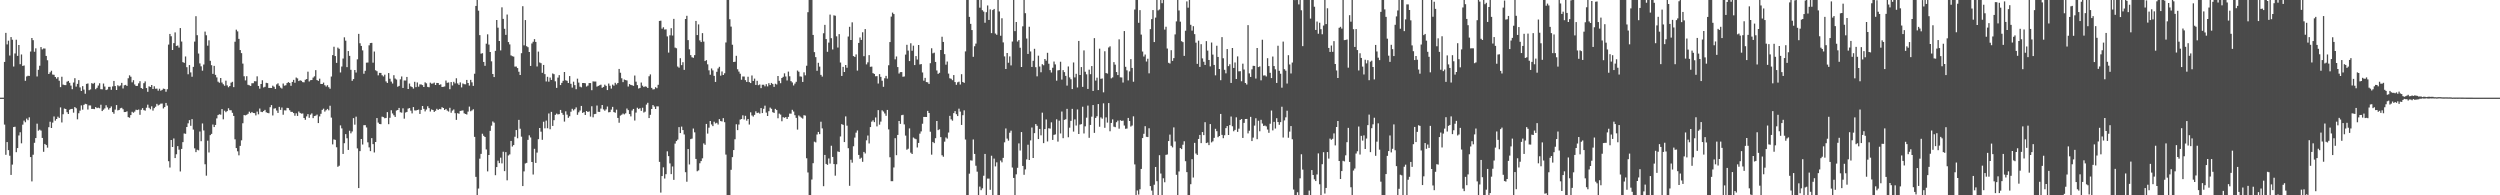 <svg xmlns="http://www.w3.org/2000/svg" width="1920" height="150"><path d="M0 75.000h1v1.000H0zM1 75.000h1v1.000H1zM2 75.000h1v1.000H2zM3 47.566h1v48.107H3zM4 25.247h1v93.634H4zM5 34.102h1v74.986H5zM6 31.253h1v84.047H6zM7 42.658h1v76.929H7zM8 28.453h1v105.898H8zM9 30.508h1v95.901H9zM10 51.100h1v46.498H10zM11 41.052h1v56.292H11zM12 30.516h1v86.385H12zM13 42.919h1v70.791H13zM14 34.573h1v69.454H14zM15 49.286h1v52.276H15zM16 41.845h1v68.238H16zM17 50.624h1v45.121H17zM18 50.277h1v42.363H18zM19 62.041h1v31.864H19zM20 58.750h1v32.355H20zM21 58.176h1v34.147H21zM22 58.323h1v31.765H22zM23 39.583h1v81.028H23zM24 29.207h1v110.120H24zM25 30.894h1v87.949H25zM26 39.743h1v69.925H26zM27 37.114h1v68.904H27zM28 58.725h1v36.240H28zM29 53.624h1v46.723H29zM30 50.479h1v49.117H30zM31 36.126h1v64.197H31zM32 37.957h1v67.995H32zM33 37.230h1v79.370H33zM34 37.284h1v73.248H34zM35 42.958h1v68.439H35zM36 46.265h1v67.160H36zM37 56.838h1v40.872H37zM38 55.556h1v37.932H38zM39 54.337h1v43.979H39zM40 57.217h1v36.931H40zM41 57.423h1v32.001H41zM42 59.141h1v33.554H42zM43 60.393h1v31.016H43zM44 59.235h1v30.354H44zM45 62.029h1v28.523H45zM46 66.894h1v15.563H46zM47 58.954h1v35.099H47zM48 64.955h1v22.791H48zM49 65.317h1v18.054H49zM50 65.385h1v18.329H50zM51 62.713h1v23.439H51zM52 62.168h1v25.390H52zM53 63.583h1v20.672H53zM54 65.727h1v17.976H54zM55 68.505h1v15.089H55zM56 63.394h1v23.157H56zM57 60.068h1v22.161H57zM58 66.535h1v16.605H58zM59 64.432h1v27.197H59zM60 61.529h1v25.454H60zM61 67.105h1v17.902H61zM62 69.820h1v11.140H62zM63 66.144h1v18.087H63zM64 68.794h1v11.750H64zM65 71.984h1v7.730H65zM66 64.400h1v15.641H66zM67 64.105h1v20.032H67zM68 69.296h1v11.655H68zM69 68.633h1v12.375H69zM70 63.841h1v19.841H70zM71 64.336h1v19.283H71zM72 63.583h1v20.234H72zM73 68.489h1v13.724H73zM74 67.456h1v15.578H74zM75 65.687h1v16.984H75zM76 63.958h1v19.179H76zM77 68.515h1v11.931H77zM78 68.608h1v16.676H78zM79 64.161h1v20.048H79zM80 66.473h1v16.781H80zM81 69.180h1v11.656H81zM82 68.729h1v13.778H82zM83 66.691h1v17.479H83zM84 66.670h1v16.342H84zM85 68.987h1v12.793H85zM86 66.361h1v19.721H86zM87 62.169h1v25.196H87zM88 66.092h1v18.064H88zM89 69.142h1v11.526H89zM90 65.499h1v19.273H90zM91 66.257h1v18.190H91zM92 65.613h1v17.553H92zM93 63.628h1v19.160H93zM94 67.939h1v15.976H94zM95 65.485h1v20.567H95zM96 65.171h1v20.831H96zM97 66.000h1v19.492H97zM98 60.116h1v29.855H98zM99 57.866h1v32.545H99zM100 58.943h1v29.407H100zM101 63.251h1v22.592H101zM102 61.582h1v24.979H102zM103 64.854h1v20.876H103zM104 66.032h1v18.264H104zM105 65.942h1v18.606H105zM106 63.999h1v20.145H106zM107 62.357h1v25.800H107zM108 67.567h1v16.758H108zM109 68.252h1v14.807H109zM110 63.879h1v20.725H110zM111 62.530h1v22.452H111zM112 67.656h1v15.072H112zM113 70.487h1v9.889H113zM114 66.286h1v16.492H114zM115 66.837h1v17.073H115zM116 65.276h1v16.404H116zM117 68.351h1v16.568H117zM118 66.250h1v16.793H118zM119 68.141h1v13.837H119zM120 68.044h1v11.720H120zM121 69.634h1v11.367H121zM122 68.169h1v12.234H122zM123 69.708h1v9.933H123zM124 69.030h1v10.507H124zM125 68.050h1v15.276H125zM126 68.307h1v13.921H126zM127 70.460h1v8.589H127zM128 68.483h1v12.629H128zM129 34.276h1v89.502H129zM130 26.076h1v102.567H130zM131 27.849h1v79.676H131zM132 38.391h1v74.483H132zM133 33.110h1v73.246H133zM134 24.880h1v96.527H134zM135 35.268h1v83.183H135zM136 34.990h1v77.244H136zM137 36.547h1v78.414H137zM138 21.561h1v110.123H138zM139 31.914h1v82.442H139zM140 47.710h1v61.444H140zM141 48.275h1v54.212H141zM142 43.379h1v59.357H142zM143 51.602h1v45.911H143zM144 57.011h1v37.683H144zM145 49.953h1v42.302H145zM146 55.577h1v41.024H146zM147 58.921h1v32.552H147zM148 51.372h1v48.141H148zM149 31.938h1v81.962H149zM150 12.456h1v104.375H150zM151 27.051h1v87.959H151zM152 41.104h1v74.356H152zM153 48.690h1v52.353H153zM154 50.919h1v57.512H154zM155 54.255h1v40.576H155zM156 49.549h1v50.633H156zM157 24.267h1v101.884H157zM158 27.077h1v107.822H158zM159 35.056h1v72.966H159zM160 30.951h1v86.131H160zM161 46.682h1v57.117H161zM162 50.095h1v52.722H162zM163 56.748h1v38.908H163zM164 50.584h1v46.984H164zM165 57.484h1v38.458H165zM166 59.465h1v31.481H166zM167 62.702h1v25.692H167zM168 63.556h1v24.223H168zM169 59.895h1v28.171H169zM170 63.367h1v20.390H170zM171 64.734h1v26.907H171zM172 65.820h1v19.182H172zM173 61.973h1v24.203H173zM174 65.582h1v19.731H174zM175 67.043h1v16.101H175zM176 66.070h1v18.554H176zM177 63.470h1v21.226H177zM178 62.829h1v23.827H178zM179 66.908h1v22.133H179zM180 32.067h1v74.951H180zM181 22.809h1v90.931H181zM182 24.096h1v92.133H182zM183 29.843h1v89.469H183zM184 38.448h1v73.564H184zM185 40.822h1v66.943H185zM186 48.839h1v45.825H186zM187 58.572h1v29.818H187zM188 61.749h1v26.859H188zM189 58.516h1v29.656H189zM190 65.113h1v22.270H190zM191 65.548h1v20.197H191zM192 66.020h1v20.885H192zM193 63.953h1v22.029H193zM194 63.892h1v22.899H194zM195 62.376h1v24.504H195zM196 62.466h1v26.169H196zM197 58.599h1v27.099H197zM198 65.993h1v21.832H198zM199 68.083h1v15.258H199zM200 64.490h1v21.356H200zM201 61.650h1v24.475H201zM202 67.154h1v18.165H202zM203 66.658h1v17.711H203zM204 63.587h1v22.685H204zM205 63.833h1v22.921H205zM206 67.553h1v19.434H206zM207 67.538h1v14.768H207zM208 67.607h1v13.090H208zM209 65.769h1v22.913H209zM210 66.635h1v16.768H210zM211 68.291h1v14.846H211zM212 64.832h1v20.053H212zM213 63.991h1v22.737H213zM214 65.917h1v16.134H214zM215 67.290h1v17.105H215zM216 68.019h1v14.569H216zM217 64.154h1v23.961H217zM218 65.779h1v18.952H218zM219 65.501h1v19.332H219zM220 63.804h1v19.058H220zM221 63.078h1v19.975H221zM222 63.713h1v20.963H222zM223 65.902h1v20.035H223zM224 62.906h1v23.005H224zM225 61.359h1v25.485H225zM226 63.561h1v25.303H226zM227 59.553h1v27.475H227zM228 60.193h1v28.848H228zM229 62.276h1v23.389H229zM230 61.626h1v25.115H230zM231 62.039h1v25.274H231zM232 63.092h1v24.028H232zM233 63.225h1v27.414H233zM234 61.245h1v30.747H234zM235 60.741h1v28.663H235zM236 55.038h1v32.640H236zM237 62.556h1v27.893H237zM238 61.613h1v26.446H238zM239 61.442h1v25.645H239zM240 59.589h1v31.159H240zM241 58.629h1v30.493H241zM242 53.853h1v34.987H242zM243 61.484h1v26.522H243zM244 62.094h1v32.406H244zM245 60.437h1v28.982H245zM246 64.485h1v22.902H246zM247 64.529h1v19.850H247zM248 63.456h1v19.995H248zM249 65.421h1v20.314H249zM250 66.437h1v18.187H250zM251 65.427h1v18.242H251zM252 66.991h1v17.750H252zM253 68.141h1v13.046H253zM254 58.769h1v31.562H254zM255 42.327h1v68.569H255zM256 35.895h1v71.180H256zM257 43.065h1v64.351H257zM258 48.258h1v64.860H258zM259 36.554h1v91.546H259zM260 37.501h1v89.786H260zM261 55.632h1v40.688H261zM262 51.101h1v47.495H262zM263 44.946h1v73.275H263zM264 28.681h1v81.284H264zM265 31.209h1v71.783H265zM266 51.574h1v54.618H266zM267 39.217h1v75.923H267zM268 42.917h1v57.495H268zM269 53.596h1v48.823H269zM270 62.071h1v38.880H270zM271 60.723h1v30.025H271zM272 53.754h1v41.996H272zM273 55.715h1v33.869H273zM274 45.554h1v68.422H274zM275 26.033h1v118.405H275zM276 33.235h1v82.814H276zM277 35.259h1v71.476H277zM278 38.687h1v72.304H278zM279 56.632h1v39.498H279zM280 54.367h1v41.741H280zM281 48.145h1v49.740H281zM282 48.012h1v61.313H282zM283 34.806h1v78.400H283zM284 33.080h1v82.995H284zM285 32.934h1v73.174H285zM286 48.129h1v62.577H286zM287 39.574h1v77.528H287zM288 53.984h1v55.089H288zM289 54.681h1v35.995H289zM290 57.848h1v36.288H290zM291 55.977h1v39.262H291zM292 56.017h1v39.365H292zM293 57.782h1v31.823H293zM294 58.720h1v31.238H294zM295 57.356h1v33.467H295zM296 62.511h1v28.070H296zM297 63.711h1v22.392H297zM298 56.129h1v39.242H298zM299 60.462h1v29.999H299zM300 62.645h1v22.047H300zM301 64.177h1v22.950H301zM302 57.765h1v30.769H302zM303 60.330h1v29.485H303zM304 61.102h1v23.763H304zM305 66.605h1v17.863H305zM306 65.942h1v16.964H306zM307 60.926h1v25.297H307zM308 58.736h1v27.782H308zM309 67.531h1v15.646H309zM310 61.792h1v29.335H310zM311 61.856h1v24.569H311zM312 59.060h1v26.897H312zM313 68.347h1v15.074H313zM314 64.176h1v18.817H314zM315 66.284h1v18.716H315zM316 66.891h1v20.184H316zM317 68.039h1v14.188H317zM318 62.842h1v21.937H318zM319 66.908h1v17.988H319zM320 63.327h1v21.134H320zM321 66.569h1v17.592H321zM322 64.793h1v22.703H322zM323 64.884h1v19.532H323zM324 65.399h1v15.987H324zM325 66.798h1v16.801H325zM326 63.207h1v22.346H326zM327 63.991h1v20.140H327zM328 66.703h1v14.906H328zM329 67.044h1v15.978H329zM330 63.482h1v22.183H330zM331 64.250h1v19.844H331zM332 64.097h1v20.394H332zM333 63.438h1v22.522H333zM334 65.269h1v19.851H334zM335 63.707h1v19.843H335zM336 63.762h1v20.717H336zM337 65.156h1v18.520H337zM338 64.746h1v19.190H338zM339 66.795h1v15.523H339zM340 66.680h1v16.239H340zM341 66.397h1v18.107H341zM342 61.840h1v21.819H342zM343 63.585h1v21.364H343zM344 63.354h1v22.319H344zM345 68.529h1v14.242H345zM346 63.041h1v23.534H346zM347 65.615h1v19.345H347zM348 62.847h1v21.209H348zM349 64.069h1v22.891H349zM350 60.126h1v31.924H350zM351 64.058h1v22.875H351zM352 65.161h1v22.209H352zM353 63.285h1v21.887H353zM354 67.104h1v17.875H354zM355 64.092h1v20.703H355zM356 64.665h1v22.354H356zM357 64.758h1v22.777H357zM358 61.382h1v26.571H358zM359 63.741h1v21.954H359zM360 65.744h1v16.124H360zM361 61.350h1v24.101H361zM362 63.256h1v21.541H362zM363 65.924h1v17.975H363zM364 56.638h1v48.488H364zM365 4.539h1v131.270H365zM366 0.009h1v149.872H366zM367 8.185h1v136.627H367zM368 26.970h1v94.885H368zM369 41.224h1v76.950H369zM370 40.854h1v61.862H370zM371 47.556h1v56.731H371zM372 50.551h1v54.642H372zM373 33.537h1v81.266H373zM374 26.357h1v105.285H374zM375 34.241h1v84.813H375zM376 39.921h1v60.597H376zM377 47.106h1v49.411H377zM378 56.829h1v36.477H378zM379 59.164h1v35.030H379zM380 39.079h1v95.488H380zM381 15.362h1v112.957H381zM382 21.242h1v102.139H382zM383 31.502h1v93.800H383zM384 38.701h1v82.408H384zM385 5.607h1v119.898H385zM386 14.510h1v102.040H386zM387 22.143h1v109.268H387zM388 26.790h1v90.073H388zM389 11.156h1v127.324H389zM390 32.314h1v87.091H390zM391 34.075h1v84.504H391zM392 42.546h1v65.694H392zM393 43.167h1v69.356H393zM394 43.493h1v67.934H394zM395 51.159h1v53.856H395zM396 51.078h1v48.835H396zM397 52.262h1v53.906H397zM398 55.068h1v37.005H398zM399 57.608h1v41.234H399zM400 40.836h1v64.113H400zM401 4.745h1v138.175H401zM402 34.832h1v96.808H402zM403 15.405h1v110.124H403zM404 35.479h1v89.598H404zM405 36.259h1v71.172H405zM406 39.926h1v64.022H406zM407 50.640h1v54.931H407zM408 33.371h1v91.068H408zM409 32.062h1v102.000H409zM410 30.072h1v84.223H410zM411 32.201h1v92.914H411zM412 51.043h1v66.130H412zM413 39.650h1v67.255H413zM414 47.992h1v50.313H414zM415 48.550h1v52.579H415zM416 55.888h1v51.468H416zM417 49.852h1v43.654H417zM418 56.947h1v41.633H418zM419 62.582h1v30.017H419zM420 58.989h1v39.541H420zM421 62.728h1v24.433H421zM422 59.523h1v39.761H422zM423 61.393h1v24.512H423zM424 56.432h1v40.283H424zM425 56.998h1v35.317H425zM426 62.484h1v25.753H426zM427 67.504h1v19.759H427zM428 59.601h1v28.327H428zM429 57.690h1v29.965H429zM430 65.328h1v19.089H430zM431 63.658h1v23.029H431zM432 62.076h1v26.103H432zM433 55.295h1v38.072H433zM434 61.633h1v23.862H434zM435 62.042h1v26.036H435zM436 63.742h1v26.719H436zM437 58.423h1v30.873H437zM438 64.349h1v21.439H438zM439 67.291h1v16.266H439zM440 62.736h1v22.109H440zM441 65.369h1v18.521H441zM442 68.494h1v14.003H442zM443 60.433h1v27.734H443zM444 63.445h1v22.810H444zM445 66.582h1v18.322H445zM446 67.061h1v14.280H446zM447 63.729h1v23.016H447zM448 63.764h1v22.283H448zM449 63.948h1v24.361H449zM450 66.483h1v18.761H450zM451 65.740h1v20.261H451zM452 63.796h1v21.745H452zM453 63.799h1v25.776H453zM454 69.281h1v12.312H454zM455 62.531h1v27.588H455zM456 62.629h1v25.014H456zM457 62.642h1v24.824H457zM458 66.519h1v14.545H458zM459 65.967h1v19.903H459zM460 65.496h1v20.493H460zM461 65.017h1v18.384H461zM462 67.454h1v13.162H462zM463 66.743h1v17.268H463zM464 65.026h1v20.036H464zM465 65.971h1v18.066H465zM466 69.188h1v12.645H466zM467 64.135h1v22.144H467zM468 65.845h1v20.201H468zM469 68.063h1v16.118H469zM470 64.967h1v17.102H470zM471 65.808h1v20.244H471zM472 63.571h1v23.022H472zM473 64.871h1v19.348H473zM474 63.767h1v26.810H474zM475 52.925h1v41.322H475zM476 55.847h1v32.958H476zM477 60.085h1v28.042H477zM478 63.067h1v24.113H478zM479 61.088h1v26.774H479zM480 61.496h1v25.565H480zM481 61.780h1v21.581H481zM482 66.457h1v18.140H482zM483 64.581h1v23.041H483zM484 65.222h1v24.176H484zM485 65.462h1v19.410H485zM486 65.956h1v17.727H486zM487 57.983h1v34.568H487zM488 62.707h1v23.762H488zM489 65.376h1v17.350H489zM490 68.016h1v15.764H490zM491 67.517h1v15.574H491zM492 63.402h1v21.732H492zM493 65.810h1v16.928H493zM494 66.848h1v19.581H494zM495 66.309h1v19.470H495zM496 66.589h1v13.755H496zM497 67.601h1v11.361H497zM498 58.577h1v32.108H498zM499 57.114h1v31.039H499zM500 67.497h1v16.213H500zM501 68.715h1v11.960H501zM502 68.488h1v13.362H502zM503 66.959h1v16.772H503zM504 67.750h1v13.896H504zM505 65.136h1v16.597H505zM506 16.088h1v108.249H506zM507 15.856h1v132.086H507zM508 22.032h1v113.189H508zM509 20.941h1v107.590H509zM510 22.694h1v114.437H510zM511 22.551h1v111.219H511zM512 27.952h1v88.273H512zM513 40.413h1v79.490H513zM514 27.138h1v98.369H514zM515 21.669h1v112.080H515zM516 27.264h1v100.563H516zM517 14.483h1v123.653H517zM518 36.540h1v73.744H518zM519 37.074h1v71.272H519zM520 51.099h1v56.111H520zM521 51.972h1v45.679H521zM522 44.702h1v57.478H522zM523 50.020h1v47.194H523zM524 47.751h1v52.158H524zM525 53.658h1v49.610H525zM526 14.598h1v117.642H526zM527 12.143h1v127.438H527zM528 30.803h1v83.704H528zM529 37.868h1v88.453H529zM530 42.319h1v64.558H530zM531 43.959h1v62.488H531zM532 44.384h1v54.326H532zM533 42.323h1v59.330H533zM534 16.067h1v105.989H534zM535 26.926h1v104.603H535zM536 18.713h1v112.139H536zM537 31.029h1v94.373H537zM538 32.299h1v91.398H538zM539 25.446h1v96.158H539zM540 31.973h1v78.148H540zM541 46.892h1v64.295H541zM542 46.187h1v48.987H542zM543 49.413h1v53.207H543zM544 54.035h1v44.015H544zM545 57.391h1v35.554H545zM546 52.586h1v42.989H546zM547 54.089h1v42.770H547zM548 58.269h1v35.228H548zM549 62.905h1v31.908H549zM550 55.118h1v39.177H550zM551 52.587h1v43.045H551zM552 51.280h1v40.227H552zM553 58.135h1v34.820H553zM554 54.890h1v38.389H554zM555 57.593h1v33.121H555zM556 56.276h1v37.588H556zM557 32.594h1v86.146H557zM558 0.009h1v149.983H558zM559 0.009h1v149.983H559zM560 14.807h1v135.184H560zM561 20.424h1v109.988H561zM562 34.374h1v86.281H562zM563 47.611h1v67.651H563zM564 47.411h1v59.545H564zM565 42.850h1v52.581H565zM566 53.183h1v46.749H566zM567 55.003h1v40.625H567zM568 56.628h1v35.230H568zM569 61.248h1v30.125H569zM570 58.724h1v29.857H570zM571 58.784h1v32.970H571zM572 61.561h1v27.356H572zM573 62.949h1v29.722H573zM574 58.947h1v32.430H574zM575 63.080h1v32.540H575zM576 63.790h1v22.502H576zM577 57.980h1v30.699H577zM578 62.160h1v27.414H578zM579 60.368h1v27.826H579zM580 65.250h1v20.234H580zM581 62.065h1v24.786H581zM582 65.455h1v21.027H582zM583 64.869h1v22.374H583zM584 67.685h1v15.289H584zM585 65.069h1v21.741H585zM586 65.098h1v18.465H586zM587 66.292h1v14.876H587zM588 64.656h1v21.840H588zM589 66.348h1v22.738H589zM590 63.911h1v21.479H590zM591 65.323h1v17.336H591zM592 63.688h1v19.886H592zM593 64.575h1v21.569H593zM594 66.712h1v20.023H594zM595 64.333h1v19.266H595zM596 64.890h1v19.641H596zM597 58.375h1v32.476H597zM598 62.042h1v25.179H598zM599 63.884h1v24.138H599zM600 59.884h1v33.269H600zM601 58.994h1v31.008H601zM602 56.319h1v34.142H602zM603 58.725h1v31.179H603zM604 61.805h1v29.583H604zM605 54.986h1v34.751H605zM606 58.597h1v28.643H606zM607 62.321h1v24.976H607zM608 63.334h1v20.970H608zM609 65.647h1v20.037H609zM610 64.209h1v24.287H610zM611 62.804h1v27.696H611zM612 54.191h1v45.334H612zM613 55.081h1v33.616H613zM614 58.675h1v30.898H614zM615 58.905h1v31.487H615zM616 62.909h1v28.201H616zM617 55.569h1v32.887H617zM618 57.846h1v30.944H618zM619 50.477h1v71.052H619zM620 9.348h1v123.104H620zM621 0.009h1v149.962H621zM622 0.009h1v149.983H622zM623 0.009h1v137.856H623zM624 26.817h1v98.520H624zM625 40.059h1v68.740H625zM626 43.899h1v65.463H626zM627 54.356h1v48.977H627zM628 48.221h1v53.124H628zM629 51.169h1v51.832H629zM630 57.483h1v36.022H630zM631 58.844h1v39.754H631zM632 25.563h1v117.428H632zM633 19.087h1v99.916H633zM634 30.010h1v95.912H634zM635 39.788h1v86.808H635zM636 32.721h1v88.988H636zM637 11.212h1v114.457H637zM638 29.323h1v82.605H638zM639 37.969h1v82.538H639zM640 11.785h1v114.219H640zM641 12.095h1v122.835H641zM642 27.901h1v98.238H642zM643 36.506h1v79.805H643zM644 26.194h1v90.561H644zM645 47.999h1v56.830H645zM646 58.336h1v36.982H646zM647 51.358h1v44.553H647zM648 55.303h1v53.816H648zM649 49.906h1v39.486H649zM650 52.006h1v44.487H650zM651 28.078h1v85.745H651zM652 20.565h1v122.107H652zM653 30.743h1v91.956H653zM654 17.131h1v107.806H654zM655 43.055h1v69.290H655zM656 43.736h1v61.958H656zM657 41.782h1v60.102H657zM658 54.205h1v46.009H658zM659 32.978h1v86.013H659zM660 28.749h1v93.196H660zM661 30.647h1v90.508H661zM662 24.795h1v99.463H662zM663 43.137h1v73.573H663zM664 22.344h1v95.533H664zM665 49.465h1v58.326H665zM666 47.879h1v56.228H666zM667 42.354h1v67.807H667zM668 51.301h1v46.274H668zM669 51.150h1v42.298H669zM670 56.187h1v36.242H670zM671 56.804h1v36.983H671zM672 58.580h1v31.654H672zM673 58.464h1v38.615H673zM674 64.129h1v20.463H674zM675 56.915h1v38.821H675zM676 59.035h1v34.367H676zM677 62.007h1v22.707H677zM678 66.648h1v18.990H678zM679 60.132h1v27.010H679zM680 58.264h1v30.655H680zM681 60.348h1v24.076H681zM682 50.125h1v49.279H682zM683 32.289h1v88.488H683zM684 12.770h1v126.407H684zM685 9.662h1v129.480H685zM686 10.806h1v117.786H686zM687 45.545h1v60.587H687zM688 43.353h1v75.818H688zM689 51.505h1v52.148H689zM690 56.487h1v36.444H690zM691 55.382h1v39.727H691zM692 55.336h1v33.121H692zM693 58.957h1v29.223H693zM694 58.736h1v36.790H694zM695 41.937h1v62.228H695zM696 34.407h1v80.599H696zM697 38.848h1v75.356H697zM698 46.915h1v51.720H698zM699 33.207h1v84.043H699zM700 38.978h1v79.312H700zM701 35.075h1v70.546H701zM702 49.983h1v56.388H702zM703 43.064h1v63.857H703zM704 45.737h1v67.493H704zM705 34.580h1v75.192H705zM706 49.534h1v53.115H706zM707 49.181h1v51.718H707zM708 55.635h1v39.404H708zM709 61.938h1v27.868H709zM710 59.810h1v29.970H710zM711 63.045h1v26.800H711zM712 63.216h1v21.955H712zM713 64.455h1v22.304H713zM714 48.561h1v52.624H714zM715 37.090h1v81.708H715zM716 40.947h1v68.057H716zM717 40.471h1v69.458H717zM718 47.581h1v58.581H718zM719 54.125h1v38.825H719zM720 56.734h1v43.222H720zM721 55.890h1v43.446H721zM722 38.408h1v66.907H722zM723 28.207h1v91.047H723zM724 32.209h1v88.168H724zM725 41.563h1v67.259H725zM726 49.679h1v55.873H726zM727 47.231h1v59.214H727zM728 56.532h1v45.240H728zM729 60.091h1v28.892H729zM730 60.527h1v31.135H730zM731 61.581h1v31.080H731zM732 57.664h1v29.243H732zM733 63.020h1v22.351H733zM734 65.145h1v22.564H734zM735 63.222h1v25.921H735zM736 62.728h1v20.744H736zM737 64.901h1v20.808H737zM738 56.977h1v38.983H738zM739 62.978h1v25.472H739zM740 63.628h1v21.114H740zM741 39.459h1v67.691H741zM742 0.009h1v149.983H742zM743 0.009h1v149.983H743zM744 12.945h1v120.424H744zM745 18.338h1v104.804H745zM746 23.091h1v100.240H746zM747 43.639h1v63.479H747zM748 35.513h1v82.693H748zM749 33.504h1v93.757H749zM750 0.009h1v131.835H750zM751 0.009h1v149.983H751zM752 5.896h1v137.408H752zM753 0.009h1v146.082H753zM754 7.812h1v136.839H754zM755 8.885h1v126.065H755zM756 17.482h1v100.764H756zM757 9.377h1v140.615H757zM758 4.185h1v133.002H758zM759 15.317h1v121.861H759zM760 7.237h1v138.543H760zM761 25.431h1v94.182H761zM762 7.718h1v142.273H762zM763 6.854h1v114.929H763zM764 25.768h1v102.004H764zM765 26.714h1v97.966H765zM766 0.009h1v149.983H766zM767 8.809h1v141.182H767zM768 27.460h1v95.851H768zM769 14.032h1v110.662H769zM770 32.571h1v88.693H770zM771 43.296h1v66.012H771zM772 52.990h1v45.676H772zM773 40.703h1v65.759H773zM774 48.191h1v59.818H774zM775 43.312h1v58.604H775zM776 50.221h1v50.132H776zM777 31.881h1v96.779H777zM778 0.009h1v136.657H778zM779 23.899h1v126.092H779zM780 16.884h1v117.000H780zM781 31.900h1v96.951H781zM782 30.782h1v79.362H782zM783 36.645h1v78.944H783zM784 51.463h1v49.971H784zM785 20.219h1v107.236H785zM786 0.009h1v134.235H786zM787 10.124h1v119.983H787zM788 29.601h1v92.831H788zM789 41.414h1v69.732H789zM790 20.551h1v102.329H790zM791 39.505h1v68.301H791zM792 51.393h1v46.556H792zM793 46.675h1v74.653H793zM794 37.458h1v64.778H794zM795 51.628h1v43.644H795zM796 58.613h1v37.983H796zM797 42.763h1v64.051H797zM798 51.095h1v47.915H798zM799 55.512h1v48.441H799zM800 49.288h1v37.251H800zM801 50.140h1v59.808H801zM802 45.311h1v53.805H802zM803 46.611h1v45.126H803zM804 40.542h1v68.102H804zM805 48.937h1v49.573H805zM806 53.843h1v44.913H806zM807 55.718h1v38.245H807zM808 52.041h1v55.450H808zM809 47.278h1v56.304H809zM810 49.449h1v53.747H810zM811 61.977h1v29.681H811zM812 54.069h1v54.705H812zM813 53.823h1v38.848H813zM814 47.422h1v55.074H814zM815 61.134h1v24.548H815zM816 53.885h1v52.271H816zM817 55.413h1v36.642H817zM818 58.274h1v33.318H818zM819 65.767h1v17.857H819zM820 51.041h1v54.395H820zM821 59.444h1v38.624H821zM822 60.862h1v31.980H822zM823 68.409h1v15.189H823zM824 47.962h1v53.106H824zM825 59.444h1v32.275H825zM826 56.654h1v39.745H826zM827 67.157h1v16.898H827zM828 31.457h1v71.472H828zM829 57.592h1v38.080H829zM830 51.501h1v43.826H830zM831 66.693h1v15.282H831zM832 38.699h1v63.819H832zM833 55.108h1v41.902H833zM834 57.092h1v33.279H834zM835 68.297h1v12.812H835zM836 53.496h1v52.333H836zM837 56.997h1v38.961H837zM838 50.742h1v38.845H838zM839 69.826h1v10.869H839zM840 29.306h1v72.716H840zM841 61.927h1v28.655H841zM842 59.628h1v29.645H842zM843 69.178h1v10.728H843zM844 37.371h1v59.958H844zM845 60.501h1v29.658H845zM846 60.257h1v30.881H846zM847 70.936h1v8.421H847zM848 39.390h1v58.746H848zM849 56.090h1v34.049H849zM850 56.506h1v37.636H850zM851 36.468h1v42.691H851zM852 35.585h1v65.205H852zM853 60.179h1v34.223H853zM854 59.430h1v32.271H854zM855 47.734h1v49.539H855zM856 49.668h1v48.027H856zM857 55.348h1v38.480H857zM858 57.660h1v34.970H858zM859 30.202h1v68.612H859zM860 59.377h1v33.012H860zM861 59.491h1v33.378H861zM862 63.394h1v29.233H862zM863 23.848h1v72.542H863zM864 51.323h1v47.585H864zM865 54.009h1v44.704H865zM866 61.754h1v28.828H866zM867 54.841h1v38.098H867zM868 45.417h1v51.748H868zM869 52.192h1v44.239H869zM870 62.750h1v26.605H870zM871 7.296h1v118.985H871zM872 0.009h1v149.983H872zM873 0.009h1v146.254H873zM874 17.515h1v131.926H874zM875 7.766h1v137.612H875zM876 26.589h1v103.155H876zM877 39.566h1v66.463H877zM878 43.412h1v59.354H878zM879 41.874h1v55.036H879zM880 47.274h1v57.764H880zM881 45.110h1v60.169H881zM882 56.343h1v42.146H882zM883 22.367h1v120.557H883zM884 14.716h1v131.648H884zM885 7.738h1v142.253H885zM886 32.324h1v109.534H886zM887 13.543h1v114.688H887zM888 0.009h1v139.141H888zM889 8.009h1v141.982H889zM890 7.258h1v111.925H890zM891 0.009h1v133.287H891zM892 2.476h1v147.515H892zM893 0.009h1v136.894H893zM894 22.714h1v117.290H894zM895 20.538h1v98.411H895zM896 37.264h1v81.341H896zM897 48.254h1v60.109H897zM898 48.784h1v54.602H898zM899 38.540h1v73.451H899zM900 46.765h1v66.437H900zM901 44.628h1v53.215H901zM902 26.406h1v82.259H902zM903 16.449h1v117.782H903zM904 0.009h1v149.983H904zM905 8.051h1v123.620H905zM906 16.637h1v97.096H906zM907 31.659h1v82.867H907zM908 32.374h1v78.773H908zM909 42.930h1v65.539H909zM910 23.584h1v100.203H910zM911 1.067h1v131.139H911zM912 5.877h1v144.114H912zM913 0.009h1v149.983H913zM914 19.034h1v122.451H914zM915 23.519h1v98.766H915zM916 20.110h1v116.218H916zM917 26.234h1v83.509H917zM918 32.766h1v85.171H918zM919 49.069h1v69.913H919zM920 31.252h1v75.443H920zM921 51.355h1v52.281H921zM922 33.967h1v75.971H922zM923 44.830h1v56.580H923zM924 47.394h1v56.368H924zM925 49.856h1v43.969H925zM926 31.610h1v78.278H926zM927 38.858h1v70.616H927zM928 46.058h1v65.395H928zM929 50.996h1v44.289H929zM930 32.643h1v76.736H930zM931 41.950h1v66.613H931zM932 49.891h1v56.016H932zM933 57.864h1v41.035H933zM934 35.125h1v65.648H934zM935 43.732h1v61.615H935zM936 53.000h1v51.470H936zM937 61.613h1v25.912H937zM938 28.542h1v75.041H938zM939 44.767h1v61.383H939zM940 53.631h1v50.271H940zM941 56.320h1v42.095H941zM942 37.697h1v59.112H942zM943 50.770h1v52.919H943zM944 49.356h1v46.726H944zM945 63.705h1v25.819H945zM946 36.852h1v60.144H946zM947 52.152h1v48.680H947zM948 47.979h1v51.770H948zM949 60.665h1v29.426H949zM950 43.306h1v57.968H950zM951 54.804h1v44.025H951zM952 54.676h1v37.441H952zM953 62.411h1v28.957H953zM954 48.918h1v57.007H954zM955 53.424h1v40.948H955zM956 63.720h1v27.652H956zM957 64.937h1v26.397H957zM958 19.291h1v83.154H958zM959 56.349h1v44.035H959zM960 59.062h1v30.711H960zM961 53.229h1v55.085H961zM962 50.529h1v55.148H962zM963 50.655h1v45.827H963zM964 60.300h1v30.548H964zM965 36.868h1v70.048H965zM966 51.518h1v41.227H966zM967 51.015h1v49.796H967zM968 61.718h1v30.300H968zM969 30.495h1v64.387H969zM970 58.017h1v38.678H970zM971 57.835h1v38.562H971zM972 58.725h1v38.341H972zM973 44.685h1v54.784H973zM974 50.761h1v51.234H974zM975 55.902h1v39.125H975zM976 59.959h1v24.911H976zM977 43.434h1v56.719H977zM978 50.715h1v42.871H978zM979 53.246h1v45.466H979zM980 63.684h1v27.070H980zM981 35.119h1v58.603H981zM982 54.358h1v41.492H982zM983 56.612h1v37.181H983zM984 67.309h1v14.640H984zM985 31.940h1v73.659H985zM986 53.123h1v39.339H986zM987 54.289h1v35.825H987zM988 64.149h1v20.885H988zM989 42.393h1v63.390H989zM990 49.491h1v51.569H990zM991 56.425h1v40.378H991zM992 48.030h1v58.935H992zM993 0.009h1v145.544H993zM994 0.107h1v149.885H994zM995 0.009h1v149.983H995zM996 0.009h1v147.673H996zM997 3.373h1v146.618H997zM998 0.009h1v136.975H998zM999 7.882h1v110.601H999zM1000 35.448h1v94.814H1000zM1001 0.009h1v149.983H1001zM1002 0.009h1v149.983H1002zM1003 0.009h1v149.983H1003zM1004 0.009h1v149.983H1004zM1005 0.009h1v146.381H1005zM1006 14.309h1v135.682H1006zM1007 0.009h1v130.586H1007zM1008 0.009h1v134.383H1008zM1009 5.168h1v132.543H1009zM1010 22.976h1v116.076H1010zM1011 16.524h1v117.446H1011zM1012 25.901h1v91.907H1012zM1013 17.449h1v124.061H1013zM1014 22.420h1v127.571H1014zM1015 26.330h1v99.778H1015zM1016 19.624h1v97.268H1016zM1017 0.009h1v148.604H1017zM1018 18.482h1v125.853H1018zM1019 6.353h1v110.410H1019zM1020 36.834h1v84.965H1020zM1021 39.891h1v66.549H1021zM1022 34.951h1v72.402H1022zM1023 39.785h1v66.809H1023zM1024 31.569h1v70.901H1024zM1025 49.172h1v62.506H1025zM1026 54.139h1v43.381H1026zM1027 59.909h1v33.001H1027zM1028 21.356h1v102.301H1028zM1029 20.606h1v116.854H1029zM1030 21.975h1v109.392H1030zM1031 0.009h1v123.474H1031zM1032 30.816h1v93.154H1032zM1033 30.667h1v88.643H1033zM1034 30.299h1v78.914H1034zM1035 51.954h1v46.223H1035zM1036 11.672h1v112.692H1036zM1037 16.657h1v127.152H1037zM1038 0.009h1v149.958H1038zM1039 22.435h1v108.544H1039zM1040 36.063h1v93.361H1040zM1041 22.310h1v95.587H1041zM1042 38.447h1v77.737H1042zM1043 54.110h1v43.057H1043zM1044 40.912h1v77.760H1044zM1045 44.507h1v59.838H1045zM1046 51.154h1v56.828H1046zM1047 57.192h1v46.776H1047zM1048 45.883h1v68.574H1048zM1049 48.714h1v57.685H1049zM1050 46.232h1v49.865H1050zM1051 61.596h1v26.397H1051zM1052 47.342h1v69.487H1052zM1053 46.602h1v51.844H1053zM1054 51.432h1v44.073H1054zM1055 60.977h1v29.424H1055zM1056 34.492h1v85.168H1056zM1057 39.532h1v69.269H1057zM1058 44.267h1v50.461H1058zM1059 46.164h1v68.759H1059zM1060 9.106h1v130.436H1060zM1061 0.009h1v149.983H1061zM1062 0.009h1v149.983H1062zM1063 7.210h1v142.781H1063zM1064 12.965h1v120.737H1064zM1065 29.722h1v90.003H1065zM1066 42.757h1v73.265H1066zM1067 47.520h1v56.537H1067zM1068 34.403h1v82.645H1068zM1069 37.718h1v76.554H1069zM1070 43.066h1v52.450H1070zM1071 19.056h1v96.355H1071zM1072 12.575h1v115.000H1072zM1073 8.019h1v141.972H1073zM1074 0.009h1v145.011H1074zM1075 22.050h1v112.127H1075zM1076 0.009h1v134.635H1076zM1077 0.009h1v149.983H1077zM1078 23.900h1v104.135H1078zM1079 14.907h1v111.546H1079zM1080 3.376h1v146.615H1080zM1081 3.375h1v134.685H1081zM1082 7.669h1v128.135H1082zM1083 15.613h1v108.753H1083zM1084 34.856h1v93.307H1084zM1085 39.309h1v71.421H1085zM1086 46.113h1v51.365H1086zM1087 43.006h1v66.078H1087zM1088 45.881h1v55.405H1088zM1089 53.415h1v42.813H1089zM1090 56.582h1v40.097H1090zM1091 34.211h1v81.335H1091zM1092 0.009h1v142.106H1092zM1093 27.003h1v108.407H1093zM1094 26.047h1v83.812H1094zM1095 31.255h1v83.036H1095zM1096 39.781h1v71.224H1096zM1097 43.638h1v69.984H1097zM1098 55.533h1v41.128H1098zM1099 0.009h1v129.789H1099zM1100 12.851h1v129.565H1100zM1101 1.349h1v144.743H1101zM1102 6.811h1v125.143H1102zM1103 35.522h1v90.586H1103zM1104 29.431h1v96.987H1104zM1105 39.814h1v65.476H1105zM1106 53.567h1v48.225H1106zM1107 27.863h1v85.407H1107zM1108 54.649h1v47.953H1108zM1109 53.386h1v45.383H1109zM1110 62.869h1v27.117H1110zM1111 42.526h1v58.486H1111zM1112 49.438h1v47.211H1112zM1113 52.155h1v43.804H1113zM1114 63.408h1v25.981H1114zM1115 42.413h1v60.609H1115zM1116 47.076h1v52.966H1116zM1117 57.285h1v37.719H1117zM1118 55.286h1v37.522H1118zM1119 33.169h1v70.877H1119zM1120 45.444h1v57.842H1120zM1121 51.687h1v46.513H1121zM1122 37.913h1v76.914H1122zM1123 5.744h1v139.087H1123zM1124 0.009h1v146.789H1124zM1125 3.202h1v132.623H1125zM1126 14.535h1v127.713H1126zM1127 19.377h1v114.575H1127zM1128 28.901h1v89.565H1128zM1129 37.150h1v75.325H1129zM1130 37.070h1v71.385H1130zM1131 37.099h1v73.750H1131zM1132 48.535h1v54.678H1132zM1133 47.947h1v50.768H1133zM1134 15.511h1v123.786H1134zM1135 0.009h1v149.983H1135zM1136 1.250h1v140.425H1136zM1137 29.774h1v93.059H1137zM1138 30.736h1v105.353H1138zM1139 0.009h1v149.983H1139zM1140 3.209h1v146.782H1140zM1141 2.132h1v143.511H1141zM1142 16.870h1v112.849H1142zM1143 5.394h1v144.597H1143zM1144 0.009h1v148.277H1144zM1145 12.975h1v122.688H1145zM1146 33.422h1v96.152H1146zM1147 28.486h1v94.782H1147zM1148 35.225h1v78.114H1148zM1149 48.930h1v52.016H1149zM1150 41.864h1v65.571H1150zM1151 41.692h1v72.968H1151zM1152 54.434h1v44.761H1152zM1153 56.439h1v41.556H1153zM1154 5.824h1v128.416H1154zM1155 0.429h1v138.610H1155zM1156 15.030h1v124.449H1156zM1157 14.791h1v122.666H1157zM1158 12.254h1v111.291H1158zM1159 37.704h1v81.807H1159zM1160 31.152h1v81.279H1160zM1161 29.072h1v77.356H1161zM1162 19.788h1v130.204H1162zM1163 0.009h1v132.135H1163zM1164 12.138h1v133.172H1164zM1165 26.815h1v94.728H1165zM1166 20.793h1v107.834H1166zM1167 32.110h1v92.080H1167zM1168 40.772h1v68.159H1168zM1169 35.255h1v71.173H1169zM1170 25.982h1v92.235H1170zM1171 44.494h1v63.429H1171zM1172 44.007h1v53.623H1172zM1173 25.791h1v73.151H1173zM1174 46.637h1v64.336H1174zM1175 53.720h1v57.340H1175zM1176 47.528h1v55.871H1176zM1177 25.430h1v78.225H1177zM1178 49.342h1v50.895H1178zM1179 45.027h1v57.087H1179zM1180 55.827h1v38.719H1180zM1181 14.980h1v110.467H1181zM1182 25.118h1v94.896H1182zM1183 33.225h1v94.482H1183zM1184 45.916h1v63.432H1184zM1185 0.009h1v123.285H1185zM1186 0.009h1v148.739H1186zM1187 4.421h1v144.029H1187zM1188 2.789h1v147.202H1188zM1189 4.191h1v128.093H1189zM1190 20.632h1v100.543H1190zM1191 25.427h1v94.399H1191zM1192 40.786h1v84.099H1192zM1193 26.487h1v90.378H1193zM1194 40.818h1v71.863H1194zM1195 43.997h1v62.795H1195zM1196 51.145h1v49.876H1196zM1197 0.009h1v115.619H1197zM1198 2.679h1v136.594H1198zM1199 10.693h1v135.979H1199zM1200 8.961h1v125.500H1200zM1201 15.513h1v116.047H1201zM1202 0.009h1v149.983H1202zM1203 9.947h1v140.044H1203zM1204 16.881h1v104.045H1204zM1205 14.715h1v122.191H1205zM1206 0.325h1v149.667H1206zM1207 0.009h1v144.263H1207zM1208 0.009h1v132.341H1208zM1209 27.193h1v91.782H1209zM1210 16.922h1v96.753H1210zM1211 38.766h1v71.454H1211zM1212 45.155h1v60.086H1212zM1213 38.663h1v79.839H1213zM1214 39.275h1v69.592H1214zM1215 46.027h1v61.867H1215zM1216 24.333h1v90.940H1216zM1217 17.120h1v119.839H1217zM1218 5.590h1v138.185H1218zM1219 0.009h1v145.369H1219zM1220 16.476h1v113.697H1220zM1221 17.639h1v109.824H1221zM1222 0.792h1v122.641H1222zM1223 36.070h1v77.277H1223zM1224 20.948h1v84.695H1224zM1225 1.314h1v138.204H1225zM1226 1.133h1v139.668H1226zM1227 16.926h1v133.065H1227zM1228 21.975h1v116.433H1228zM1229 13.499h1v128.790H1229zM1230 31.074h1v87.004H1230zM1231 46.214h1v63.658H1231zM1232 18.572h1v91.148H1232zM1233 32.778h1v76.885H1233zM1234 38.013h1v63.682H1234zM1235 55.871h1v43.002H1235zM1236 41.625h1v69.922H1236zM1237 47.302h1v56.026H1237zM1238 42.384h1v64.293H1238zM1239 53.815h1v39.615H1239zM1240 48.868h1v46.395H1240zM1241 45.525h1v56.894H1241zM1242 52.042h1v57.243H1242zM1243 57.230h1v38.805H1243zM1244 0.009h1v134.031H1244zM1245 0.009h1v149.983H1245zM1246 0.009h1v149.983H1246zM1247 0.009h1v139.408H1247zM1248 0.009h1v136.276H1248zM1249 18.798h1v126.943H1249zM1250 23.476h1v98.792H1250zM1251 34.047h1v83.938H1251zM1252 6.455h1v137.667H1252zM1253 0.009h1v147.273H1253zM1254 0.009h1v149.983H1254zM1255 0.009h1v149.983H1255zM1256 0.009h1v149.983H1256zM1257 0.009h1v139.009H1257zM1258 15.510h1v120.758H1258zM1259 6.117h1v123.853H1259zM1260 0.009h1v149.983H1260zM1261 0.009h1v149.983H1261zM1262 0.009h1v146.969H1262zM1263 0.009h1v141.753H1263zM1264 2.096h1v147.895H1264zM1265 0.009h1v149.983H1265zM1266 0.009h1v149.983H1266zM1267 9.674h1v125.555H1267zM1268 0.009h1v149.983H1268zM1269 0.009h1v149.762H1269zM1270 2.128h1v123.496H1270zM1271 33.156h1v82.636H1271zM1272 19.487h1v113.274H1272zM1273 12.919h1v103.620H1273zM1274 24.302h1v86.395H1274zM1275 49.266h1v63.577H1275zM1276 7.388h1v142.603H1276zM1277 18.787h1v97.900H1277zM1278 33.904h1v75.719H1278zM1279 30.178h1v86.131H1279zM1280 0.009h1v149.983H1280zM1281 3.087h1v146.904H1281zM1282 18.404h1v126.320H1282zM1283 28.889h1v96.714H1283zM1284 15.279h1v114.922H1284zM1285 21.083h1v92.262H1285zM1286 49.296h1v65.729H1286zM1287 15.448h1v99.386H1287zM1288 14.111h1v117.390H1288zM1289 0.967h1v141.120H1289zM1290 0.009h1v133.259H1290zM1291 16.973h1v121.630H1291zM1292 9.146h1v132.098H1292zM1293 15.671h1v104.428H1293zM1294 44.989h1v56.759H1294zM1295 29.620h1v91.248H1295zM1296 38.085h1v69.156H1296zM1297 45.199h1v64.080H1297zM1298 53.556h1v45.511H1298zM1299 38.850h1v88.486H1299zM1300 40.544h1v80.312H1300zM1301 46.296h1v59.885H1301zM1302 57.445h1v32.632H1302zM1303 29.153h1v86.735H1303zM1304 41.165h1v59.238H1304zM1305 45.287h1v54.126H1305zM1306 62.237h1v31.488H1306zM1307 30.366h1v78.721H1307zM1308 23.815h1v94.908H1308zM1309 44.063h1v61.240H1309zM1310 48.876h1v60.528H1310zM1311 13.013h1v136.979H1311zM1312 0.009h1v149.983H1312zM1313 0.009h1v149.983H1313zM1314 0.009h1v135.815H1314zM1315 17.507h1v112.631H1315zM1316 34.767h1v87.721H1316zM1317 31.851h1v94.380H1317zM1318 42.162h1v66.585H1318zM1319 22.169h1v104.942H1319zM1320 23.008h1v99.109H1320zM1321 20.579h1v88.152H1321zM1322 29.231h1v84.334H1322zM1323 0.009h1v149.983H1323zM1324 0.009h1v142.367H1324zM1325 11.444h1v138.547H1325zM1326 1.508h1v127.440H1326zM1327 0.009h1v149.983H1327zM1328 0.009h1v149.983H1328zM1329 1.344h1v148.647H1329zM1330 0.009h1v132.156H1330zM1331 11.788h1v138.204H1331zM1332 0.009h1v146.669H1332zM1333 0.009h1v147.878H1333zM1334 26.388h1v99.799H1334zM1335 25.731h1v102.312H1335zM1336 27.317h1v96.492H1336zM1337 40.450h1v75.619H1337zM1338 27.047h1v100.778H1338zM1339 16.332h1v114.871H1339zM1340 35.476h1v76.543H1340zM1341 46.136h1v59.851H1341zM1342 26.768h1v85.225H1342zM1343 4.857h1v139.805H1343zM1344 15.361h1v134.063H1344zM1345 28.108h1v121.884H1345zM1346 30.663h1v89.122H1346zM1347 18.130h1v105.934H1347zM1348 27.109h1v96.465H1348zM1349 49.499h1v52.098H1349zM1350 22.251h1v95.163H1350zM1351 0.009h1v142.580H1351zM1352 4.205h1v145.786H1352zM1353 14.240h1v105.997H1353zM1354 6.514h1v127.300H1354zM1355 15.394h1v113.383H1355zM1356 33.514h1v80.949H1356zM1357 49.836h1v46.547H1357zM1358 33.880h1v77.033H1358zM1359 41.799h1v69.382H1359zM1360 51.138h1v52.490H1360zM1361 64.007h1v21.329H1361zM1362 33.632h1v82.876H1362zM1363 43.633h1v67.976H1363zM1364 53.831h1v43.178H1364zM1365 63.424h1v24.746H1365zM1366 35.346h1v65.454H1366zM1367 42.930h1v61.360H1367zM1368 55.406h1v39.130H1368zM1369 58.305h1v33.691H1369zM1370 44.595h1v59.633H1370zM1371 34.736h1v73.353H1371zM1372 48.293h1v58.042H1372zM1373 40.138h1v65.379H1373zM1374 1.820h1v133.192H1374zM1375 0.009h1v146.303H1375zM1376 15.946h1v134.046H1376zM1377 19.757h1v113.163H1377zM1378 0.316h1v149.676H1378zM1379 0.009h1v149.983H1379zM1380 21.345h1v128.646H1380zM1381 30.870h1v109.908H1381zM1382 22.031h1v126.413H1382zM1383 15.094h1v129.558H1383zM1384 14.581h1v107.685H1384zM1385 10.786h1v139.206H1385zM1386 0.430h1v143.517H1386zM1387 0.009h1v143.404H1387zM1388 10.416h1v139.575H1388zM1389 5.219h1v127.342H1389zM1390 0.009h1v147.300H1390zM1391 5.190h1v144.801H1391zM1392 0.009h1v139.627H1392zM1393 0.009h1v136.866H1393zM1394 0.009h1v149.983H1394zM1395 0.009h1v149.983H1395zM1396 8.009h1v124.963H1396zM1397 27.849h1v102.319H1397zM1398 36.586h1v84.916H1398zM1399 37.650h1v82.700H1399zM1400 39.515h1v72.846H1400zM1401 12.941h1v108.168H1401zM1402 34.727h1v75.260H1402zM1403 49.624h1v56.946H1403zM1404 51.351h1v38.338H1404zM1405 29.230h1v95.131H1405zM1406 1.086h1v143.746H1406zM1407 13.539h1v136.452H1407zM1408 12.327h1v125.723H1408zM1409 20.066h1v125.704H1409zM1410 33.600h1v92.059H1410zM1411 38.658h1v71.022H1411zM1412 47.460h1v58.373H1412zM1413 10.251h1v122.845H1413zM1414 9.971h1v134.498H1414zM1415 2.816h1v135.151H1415zM1416 19.020h1v106.759H1416zM1417 27.138h1v105.926H1417zM1418 13.834h1v127.989H1418zM1419 38.845h1v83.544H1419zM1420 36.514h1v65.016H1420zM1421 31.420h1v91.876H1421zM1422 43.620h1v64.079H1422zM1423 40.873h1v60.991H1423zM1424 60.155h1v30.009H1424zM1425 35.969h1v74.773H1425zM1426 43.648h1v66.392H1426zM1427 52.220h1v60.138H1427zM1428 62.434h1v21.701H1428zM1429 36.183h1v73.698H1429zM1430 45.660h1v57.973H1430zM1431 39.291h1v61.455H1431zM1432 43.967h1v60.313H1432zM1433 16.915h1v118.814H1433zM1434 24.551h1v98.057H1434zM1435 39.944h1v69.346H1435zM1436 40.251h1v80.837H1436zM1437 2.483h1v135.324H1437zM1438 0.009h1v149.983H1438zM1439 0.009h1v149.882H1439zM1440 12.887h1v130.196H1440zM1441 0.228h1v145.951H1441zM1442 9.036h1v135.794H1442zM1443 10.737h1v101.941H1443zM1444 36.603h1v104.126H1444zM1445 30.960h1v79.477H1445zM1446 32.183h1v78.301H1446zM1447 53.024h1v45.592H1447zM1448 10.671h1v125.198H1448zM1449 0.009h1v149.983H1449zM1450 3.492h1v146.500H1450zM1451 5.675h1v134.860H1451zM1452 0.009h1v142.249H1452zM1453 1.370h1v148.621H1453zM1454 0.009h1v149.983H1454zM1455 0.009h1v142.319H1455zM1456 7.533h1v142.458H1456zM1457 0.009h1v149.983H1457zM1458 0.009h1v149.983H1458zM1459 6.382h1v136.759H1459zM1460 19.588h1v99.811H1460zM1461 26.148h1v97.444H1461zM1462 23.123h1v103.932H1462zM1463 39.048h1v69.861H1463zM1464 35.579h1v75.117H1464zM1465 36.670h1v81.750H1465zM1466 32.291h1v84.285H1466zM1467 43.893h1v70.740H1467zM1468 14.603h1v104.440H1468zM1469 0.009h1v143.767H1469zM1470 0.009h1v147.388H1470zM1471 0.009h1v149.320H1471zM1472 23.341h1v105.720H1472zM1473 20.637h1v122.142H1473zM1474 21.928h1v99.932H1474zM1475 24.056h1v82.540H1475zM1476 0.064h1v149.927H1476zM1477 4.942h1v141.125H1477zM1478 0.009h1v149.983H1478zM1479 3.032h1v141.138H1479zM1480 0.009h1v134.510H1480zM1481 12.463h1v115.716H1481zM1482 33.789h1v84.303H1482zM1483 41.093h1v59.132H1483zM1484 19.422h1v95.611H1484zM1485 44.864h1v58.233H1485zM1486 45.071h1v67.152H1486zM1487 37.348h1v64.964H1487zM1488 30.785h1v84.565H1488zM1489 36.910h1v74.887H1489zM1490 43.128h1v61.998H1490zM1491 50.894h1v55.365H1491zM1492 33.588h1v83.262H1492zM1493 49.128h1v68.222H1493zM1494 57.635h1v40.078H1494zM1495 29.454h1v98.228H1495zM1496 0.009h1v149.983H1496zM1497 0.009h1v149.983H1497zM1498 3.638h1v146.353H1498zM1499 0.009h1v149.983H1499zM1500 0.009h1v149.983H1500zM1501 0.009h1v132.289H1501zM1502 24.763h1v100.071H1502zM1503 2.893h1v133.834H1503zM1504 0.009h1v149.983H1504zM1505 0.009h1v149.983H1505zM1506 0.009h1v149.983H1506zM1507 0.009h1v149.983H1507zM1508 0.009h1v149.983H1508zM1509 0.009h1v149.983H1509zM1510 0.009h1v149.983H1510zM1511 0.009h1v149.983H1511zM1512 0.009h1v149.983H1512zM1513 0.009h1v149.983H1513zM1514 6.553h1v143.438H1514zM1515 15.093h1v120.007H1515zM1516 0.009h1v146.162H1516zM1517 0.009h1v143.890H1517zM1518 19.184h1v130.807H1518zM1519 0.009h1v149.983H1519zM1520 0.009h1v149.983H1520zM1521 0.009h1v149.983H1521zM1522 15.173h1v112.069H1522zM1523 3.619h1v142.450H1523zM1524 10.183h1v122.718H1524zM1525 28.219h1v107.456H1525zM1526 21.198h1v96.207H1526zM1527 17.751h1v117.930H1527zM1528 32.810h1v90.843H1528zM1529 34.690h1v75.613H1529zM1530 27.983h1v90.390H1530zM1531 11.473h1v127.802H1531zM1532 1.642h1v146.699H1532zM1533 1.677h1v138.224H1533zM1534 17.962h1v117.465H1534zM1535 2.147h1v146.116H1535zM1536 5.869h1v140.540H1536zM1537 25.925h1v113.194H1537zM1538 34.433h1v83.772H1538zM1539 1.053h1v133.053H1539zM1540 16.862h1v119.429H1540zM1541 23.054h1v111.280H1541zM1542 7.021h1v124.554H1542zM1543 3.971h1v142.411H1543zM1544 19.100h1v115.921H1544zM1545 32.672h1v83.282H1545zM1546 28.273h1v94.896H1546zM1547 27.173h1v96.630H1547zM1548 39.108h1v77.649H1548zM1549 42.841h1v71.031H1549zM1550 31.506h1v109.545H1550zM1551 22.094h1v108.968H1551zM1552 30.159h1v86.491H1552zM1553 53.144h1v43.929H1553zM1554 22.611h1v99.086H1554zM1555 40.522h1v66.504H1555zM1556 35.687h1v77.883H1556zM1557 43.859h1v52.640H1557zM1558 0.009h1v132.614H1558zM1559 22.227h1v96.794H1559zM1560 30.294h1v86.519H1560zM1561 43.055h1v67.637H1561zM1562 7.779h1v142.212H1562zM1563 0.009h1v149.983H1563zM1564 0.009h1v149.983H1564zM1565 0.009h1v149.983H1565zM1566 0.009h1v139.596H1566zM1567 0.009h1v149.983H1567zM1568 1.867h1v125.521H1568zM1569 30.481h1v89.136H1569zM1570 0.009h1v145.324H1570zM1571 0.009h1v141.325H1571zM1572 0.009h1v149.983H1572zM1573 18.018h1v113.225H1573zM1574 0.009h1v149.983H1574zM1575 0.009h1v149.983H1575zM1576 0.009h1v149.983H1576zM1577 0.009h1v149.983H1577zM1578 0.009h1v149.766H1578zM1579 0.009h1v149.983H1579zM1580 0.009h1v149.983H1580zM1581 0.009h1v149.983H1581zM1582 0.009h1v149.983H1582zM1583 0.009h1v149.983H1583zM1584 0.009h1v149.983H1584zM1585 10.186h1v138.658H1585zM1586 0.009h1v143.383H1586zM1587 35.722h1v98.296H1587zM1588 27.423h1v85.018H1588zM1589 12.992h1v107.062H1589zM1590 4.840h1v145.151H1590zM1591 4.484h1v121.681H1591zM1592 27.500h1v94.899H1592zM1593 11.796h1v103.321H1593zM1594 0.009h1v139.796H1594zM1595 0.009h1v145.343H1595zM1596 9.290h1v137.108H1596zM1597 16.195h1v117.677H1597zM1598 1.326h1v148.665H1598zM1599 0.009h1v139.691H1599zM1600 27.333h1v95.809H1600zM1601 10.084h1v115.415H1601zM1602 0.009h1v141.545H1602zM1603 20.141h1v122.164H1603zM1604 0.009h1v149.345H1604zM1605 7.723h1v127.879H1605zM1606 13.859h1v136.132H1606zM1607 12.408h1v114.194H1607zM1608 47.676h1v63.209H1608zM1609 20.086h1v107.012H1609zM1610 29.025h1v90.442H1610zM1611 52.889h1v55.751H1611zM1612 51.058h1v47.098H1612zM1613 41.724h1v76.798H1613zM1614 38.599h1v66.213H1614zM1615 32.742h1v75.214H1615zM1616 60.892h1v29.736H1616zM1617 25.294h1v75.309H1617zM1618 47.441h1v60.781H1618zM1619 50.436h1v52.248H1619zM1620 55.134h1v41.017H1620zM1621 0.009h1v149.983H1621zM1622 7.331h1v142.660H1622zM1623 0.009h1v149.983H1623zM1624 11.373h1v118.313H1624zM1625 0.009h1v149.983H1625zM1626 0.009h1v149.983H1626zM1627 0.009h1v149.983H1627zM1628 13.125h1v136.867H1628zM1629 0.009h1v149.983H1629zM1630 8.768h1v141.223H1630zM1631 6.568h1v143.423H1631zM1632 0.009h1v133.205H1632zM1633 0.671h1v149.320H1633zM1634 9.311h1v140.680H1634zM1635 3.652h1v137.573H1635zM1636 24.834h1v99.254H1636zM1637 0.009h1v149.983H1637zM1638 0.009h1v149.983H1638zM1639 0.009h1v149.983H1639zM1640 0.009h1v149.983H1640zM1641 0.009h1v149.983H1641zM1642 0.009h1v149.983H1642zM1643 0.009h1v149.983H1643zM1644 0.009h1v149.983H1644zM1645 0.009h1v149.983H1645zM1646 0.009h1v149.983H1646zM1647 5.811h1v138.611H1647zM1648 0.296h1v149.695H1648zM1649 17.341h1v124.543H1649zM1650 8.915h1v137.182H1650zM1651 15.425h1v110.421H1651zM1652 7.130h1v125.404H1652zM1653 14.877h1v126.594H1653zM1654 8.678h1v126.928H1654zM1655 38.916h1v73.025H1655zM1656 1.000h1v141.864H1656zM1657 0.009h1v149.983H1657zM1658 0.009h1v149.982H1658zM1659 8.492h1v141.499H1659zM1660 0.009h1v149.983H1660zM1661 0.009h1v149.983H1661zM1662 0.467h1v137.551H1662zM1663 30.429h1v79.707H1663zM1664 16.401h1v120.073H1664zM1665 2.279h1v147.712H1665zM1666 5.733h1v128.191H1666zM1667 8.067h1v121.896H1667zM1668 0.009h1v149.983H1668zM1669 1.039h1v148.953H1669zM1670 10.634h1v120.959H1670zM1671 40.343h1v71.104H1671zM1672 8.316h1v112.237H1672zM1673 32.016h1v89.851H1673zM1674 37.360h1v77.046H1674zM1675 51.499h1v46.963H1675zM1676 21.907h1v115.649H1676zM1677 23.335h1v96.661H1677zM1678 35.950h1v74.310H1678zM1679 55.061h1v37.918H1679zM1680 33.190h1v78.564H1680zM1681 42.857h1v60.984H1681zM1682 41.003h1v71.209H1682zM1683 53.189h1v53.113H1683zM1684 2.543h1v135.437H1684zM1685 19.766h1v120.002H1685zM1686 20.553h1v114.197H1686zM1687 30.996h1v80.943H1687zM1688 0.009h1v145.993H1688zM1689 0.009h1v149.983H1689zM1690 0.009h1v149.983H1690zM1691 23.647h1v116.994H1691zM1692 8.747h1v136.985H1692zM1693 24.935h1v117.309H1693zM1694 27.386h1v99.387H1694zM1695 14.613h1v107.523H1695zM1696 5.770h1v138.384H1696zM1697 0.009h1v135.553H1697zM1698 23.568h1v98.576H1698zM1699 1.369h1v130.579H1699zM1700 0.009h1v149.983H1700zM1701 0.009h1v149.983H1701zM1702 0.009h1v149.983H1702zM1703 1.964h1v148.027H1703zM1704 0.009h1v149.983H1704zM1705 0.009h1v149.983H1705zM1706 4.100h1v145.891H1706zM1707 0.009h1v146.567H1707zM1708 0.009h1v149.983H1708zM1709 0.009h1v149.983H1709zM1710 1.873h1v148.118H1710zM1711 15.841h1v125.560H1711zM1712 8.168h1v134.958H1712zM1713 25.954h1v106.792H1713zM1714 37.526h1v78.194H1714zM1715 0.009h1v149.983H1715zM1716 0.009h1v149.983H1716zM1717 6.312h1v143.679H1717zM1718 4.507h1v123.679H1718zM1719 0.009h1v147.381H1719zM1720 0.009h1v149.983H1720zM1721 0.009h1v149.983H1721zM1722 0.009h1v144.023H1722zM1723 0.009h1v149.983H1723zM1724 0.009h1v149.983H1724zM1725 0.009h1v149.983H1725zM1726 16.363h1v126.378H1726zM1727 0.009h1v149.983H1727zM1728 0.009h1v149.983H1728zM1729 0.009h1v149.983H1729zM1730 0.009h1v143.413H1730zM1731 0.009h1v149.983H1731zM1732 0.009h1v149.983H1732zM1733 0.009h1v149.983H1733zM1734 16.179h1v131.393H1734zM1735 0.009h1v149.983H1735zM1736 6.836h1v137.951H1736zM1737 6.618h1v143.374H1737zM1738 7.723h1v131.052H1738zM1739 0.009h1v149.983H1739zM1740 0.009h1v149.983H1740zM1741 0.784h1v131.183H1741zM1742 15.253h1v116.982H1742zM1743 0.009h1v149.983H1743zM1744 14.738h1v126.903H1744zM1745 10.739h1v135.306H1745zM1746 2.464h1v134.013H1746zM1747 0.009h1v149.983H1747zM1748 0.009h1v149.983H1748zM1749 2.052h1v147.289H1749zM1750 0.009h1v149.983H1750zM1751 0.009h1v149.983H1751zM1752 0.009h1v149.983H1752zM1753 3.046h1v138.891H1753zM1754 0.009h1v140.674H1754zM1755 0.009h1v146.368H1755zM1756 0.009h1v149.983H1756zM1757 0.009h1v149.983H1757zM1758 0.009h1v149.983H1758zM1759 0.009h1v149.983H1759zM1760 0.009h1v149.983H1760zM1761 0.009h1v149.983H1761zM1762 0.009h1v149.983H1762zM1763 0.009h1v149.983H1763zM1764 0.009h1v149.983H1764zM1765 0.009h1v149.983H1765zM1766 0.009h1v149.983H1766zM1767 7.583h1v138.091H1767zM1768 0.009h1v149.983H1768zM1769 16.398h1v129.018H1769zM1770 26.673h1v123.319H1770zM1771 17.515h1v131.717H1771zM1772 32.700h1v117.292H1772zM1773 28.534h1v79.128H1773zM1774 34.411h1v92.910H1774zM1775 47.997h1v68.688H1775zM1776 31.550h1v78.517H1776zM1777 14.091h1v108.466H1777zM1778 12.958h1v133.873H1778zM1779 34.493h1v86.923H1779zM1780 37.462h1v76.751H1780zM1781 41.680h1v73.693H1781zM1782 54.324h1v47.534H1782zM1783 46.127h1v62.564H1783zM1784 12.332h1v111.898H1784zM1785 48.750h1v46.130H1785zM1786 48.113h1v60.769H1786zM1787 41.822h1v67.578H1787zM1788 48.851h1v59.275H1788zM1789 54.782h1v43.198H1789zM1790 45.378h1v57.120H1790zM1791 28.630h1v90.479H1791zM1792 32.204h1v73.966H1792zM1793 39.150h1v72.804H1793zM1794 48.379h1v45.075H1794zM1795 52.974h1v43.297H1795zM1796 56.572h1v33.928H1796zM1797 58.344h1v33.464H1797zM1798 46.122h1v61.999H1798zM1799 55.635h1v38.874H1799zM1800 49.284h1v53.833H1800zM1801 49.890h1v48.844H1801zM1802 52.122h1v42.199H1802zM1803 51.149h1v46.965H1803zM1804 46.045h1v56.023H1804zM1805 44.633h1v54.020H1805zM1806 65.662h1v21.393H1806zM1807 60.574h1v26.673H1807zM1808 65.844h1v21.661H1808zM1809 67.810h1v15.083H1809zM1810 55.602h1v38.298H1810zM1811 56.049h1v34.111H1811zM1812 62.514h1v25.820H1812zM1813 62.195h1v26.069H1813zM1814 59.768h1v30.528H1814zM1815 60.393h1v26.845H1815zM1816 60.482h1v30.181H1816zM1817 59.425h1v31.060H1817zM1818 60.978h1v29.777H1818zM1819 67.316h1v15.287H1819zM1820 68.104h1v12.102H1820zM1821 69.477h1v10.561H1821zM1822 68.571h1v14.480H1822zM1823 66.301h1v16.095H1823zM1824 65.178h1v19.381H1824zM1825 65.260h1v19.232H1825zM1826 66.284h1v19.582H1826zM1827 62.747h1v22.341H1827zM1828 64.269h1v22.414H1828zM1829 64.268h1v20.469H1829zM1830 63.576h1v23.409H1830zM1831 68.981h1v13.417H1831zM1832 69.816h1v10.283H1832zM1833 72.745h1v5.040H1833zM1834 72.403h1v4.931H1834zM1835 69.823h1v10.470H1835zM1836 70.871h1v8.681H1836zM1837 71.285h1v6.684H1837zM1838 71.296h1v7.776H1838zM1839 71.643h1v6.689H1839zM1840 70.980h1v8.007H1840zM1841 72.022h1v5.785H1841zM1842 70.368h1v9.385H1842zM1843 71.789h1v6.276H1843zM1844 72.237h1v6.054H1844zM1845 73.844h1v2.925H1845zM1846 74.353h1v1.562H1846zM1847 73.924h1v2.280H1847zM1848 73.448h1v2.752H1848zM1849 72.811h1v4.414H1849zM1850 73.908h1v2.464H1850zM1851 73.783h1v2.681H1851zM1852 73.316h1v3.675H1852zM1853 73.680h1v2.413H1853zM1854 73.289h1v3.370H1854zM1855 73.430h1v3.124H1855zM1856 73.617h1v2.773H1856zM1857 74.161h1v2.119H1857zM1858 74.061h1v1.792H1858zM1859 74.140h1v1.688H1859zM1860 74.557h1v1.000H1860zM1861 74.246h1v1.461H1861zM1862 74.358h1v1.329H1862zM1863 74.537h1v1.000H1863zM1864 74.397h1v1.276H1864zM1865 74.218h1v1.522H1865zM1866 74.383h1v1.168H1866zM1867 74.339h1v1.304H1867zM1868 74.351h1v1.225H1868zM1869 74.655h1v1.000H1869zM1870 74.644h1v1.000H1870zM1871 74.768h1v1.000H1871zM1872 74.607h1v1.000H1872zM1873 74.592h1v1.000H1873zM1874 74.608h1v1.000H1874zM1875 74.735h1v1.000H1875zM1876 74.765h1v1.000H1876zM1877 74.758h1v1.000H1877zM1878 74.749h1v1.000H1878zM1879 74.774h1v1.000H1879zM1880 74.782h1v1.000H1880zM1881 74.762h1v1.000H1881zM1882 74.819h1v1.000H1882zM1883 74.952h1v1.000H1883zM1884 74.900h1v1.000H1884zM1885 74.920h1v1.000H1885zM1886 74.892h1v1.000H1886zM1887 74.926h1v1.000H1887zM1888 74.898h1v1.000H1888zM1889 74.903h1v1.000H1889zM1890 74.923h1v1.000H1890zM1891 74.930h1v1.000H1891zM1892 74.933h1v1.000H1892zM1893 74.951h1v1.000H1893zM1894 74.960h1v1.000H1894zM1895 74.964h1v1.000H1895zM1896 74.980h1v1.000H1896zM1897 74.980h1v1.000H1897zM1898 74.979h1v1.000H1898zM1899 74.989h1v1.000H1899zM1900 74.986h1v1.000H1900zM1901 74.994h1v1.000H1901zM1902 74.994h1v1.000H1902zM1903 74.993h1v1.000H1903zM1904 74.993h1v1.000H1904zM1905 74.996h1v1.000H1905zM1906 74.995h1v1.000H1906zM1907 74.995h1v1.000H1907zM1908 74.998h1v1.000H1908zM1909 74.999h1v1.000H1909zM1910 74.998h1v1.000H1910zM1911 74.998h1v1.000H1911zM1912 74.998h1v1.000H1912zM1913 74.997h1v1.000H1913zM1914 74.998h1v1.000H1914zM1915 74.998h1v1.000H1915zM1916 74.998h1v1.000H1916zM1917 74.998h1v1.000H1917zM1918 74.999h1v1.000H1918zM1919 74.999h1v1.000H1919z" fill="#4a4a4a"/></svg>